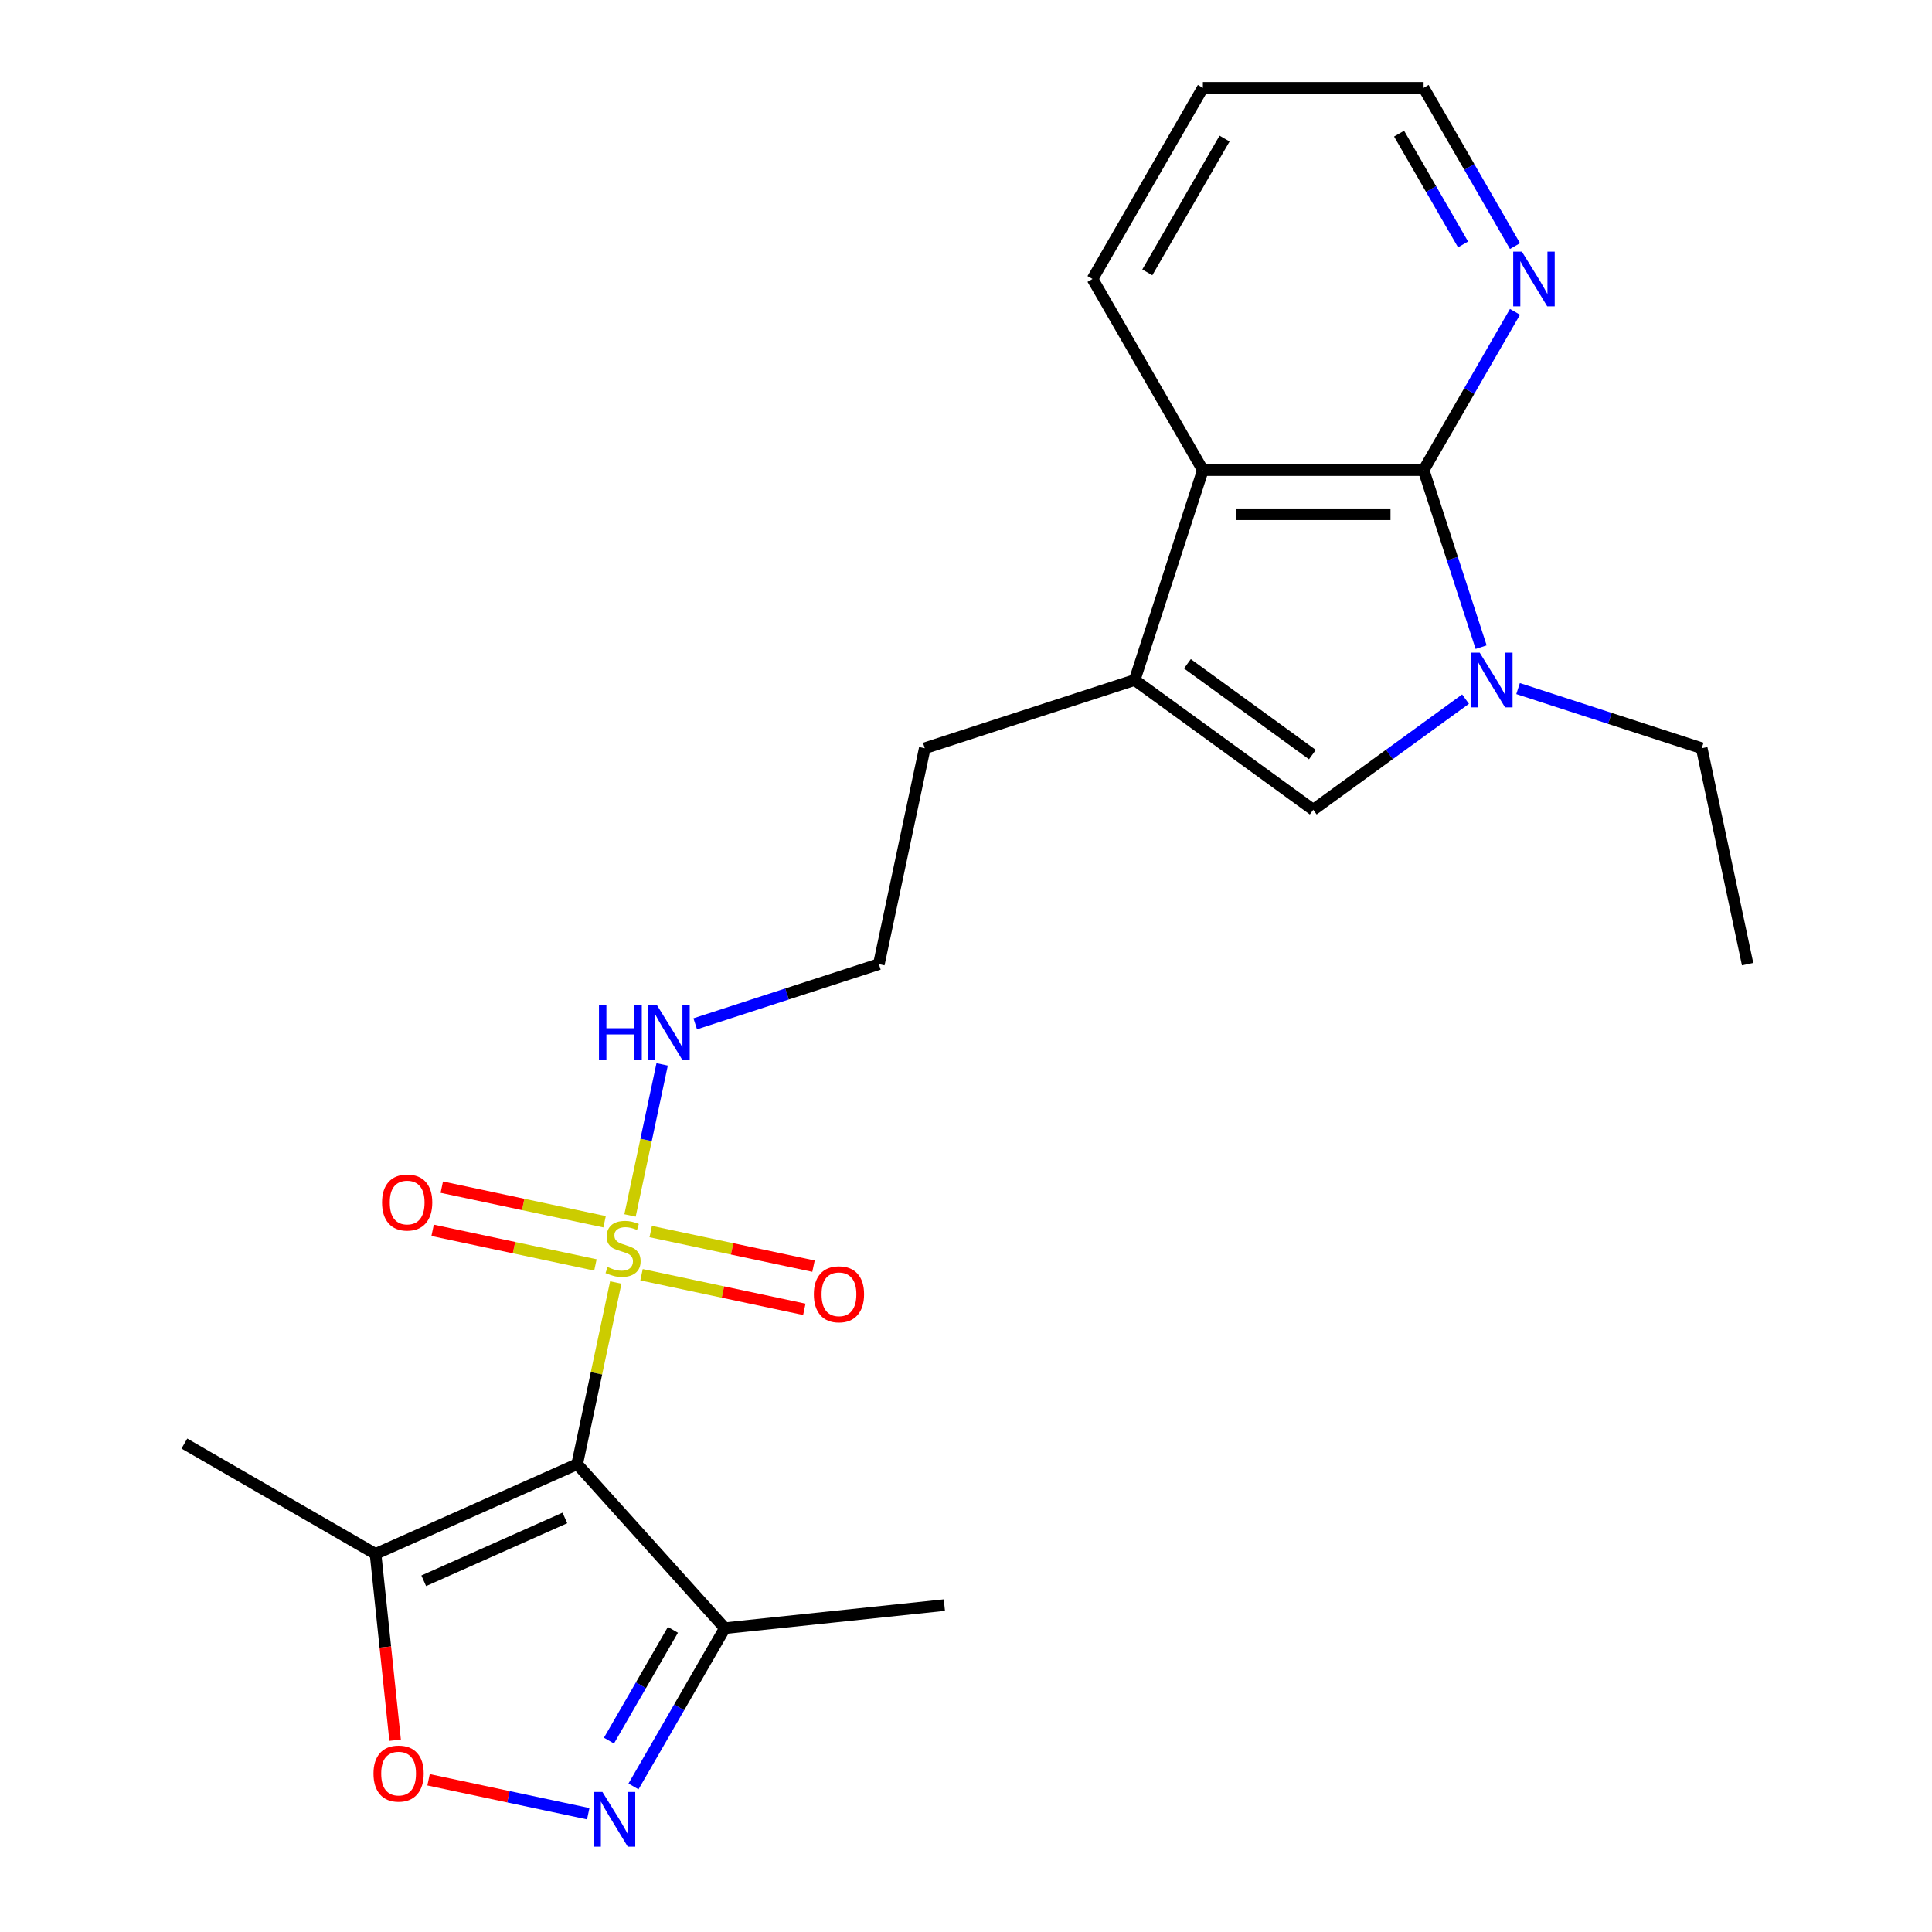 <?xml version='1.0' encoding='iso-8859-1'?>
<svg version='1.1' baseProfile='full'
              xmlns='http://www.w3.org/2000/svg'
                      xmlns:rdkit='http://www.rdkit.org/xml'
                      xmlns:xlink='http://www.w3.org/1999/xlink'
                  xml:space='preserve'
width='1000px' height='1000px' viewBox='0 0 1000 1000'>
<!-- END OF HEADER -->
<rect style='opacity:1.0;fill:#FFFFFF;stroke:none' width='1000' height='1000' x='0' y='0'> </rect>
<path class='bond-0' d='M 318.725,663.824 L 308.734,710.83' style='fill:none;fill-rule:evenodd;stroke:#CCCC00;stroke-width:6px;stroke-linecap:butt;stroke-linejoin:miter;stroke-opacity:1' />
<path class='bond-0' d='M 308.734,710.83 L 298.742,757.836' style='fill:none;fill-rule:evenodd;stroke:#000000;stroke-width:6px;stroke-linecap:butt;stroke-linejoin:miter;stroke-opacity:1' />
<path class='bond-11' d='M 332.056,659.8 L 374.186,668.755' style='fill:none;fill-rule:evenodd;stroke:#CCCC00;stroke-width:6px;stroke-linecap:butt;stroke-linejoin:miter;stroke-opacity:1' />
<path class='bond-11' d='M 374.186,668.755 L 416.317,677.71' style='fill:none;fill-rule:evenodd;stroke:#FF0000;stroke-width:6px;stroke-linecap:butt;stroke-linejoin:miter;stroke-opacity:1' />
<path class='bond-11' d='M 336.806,637.451 L 378.937,646.406' style='fill:none;fill-rule:evenodd;stroke:#CCCC00;stroke-width:6px;stroke-linecap:butt;stroke-linejoin:miter;stroke-opacity:1' />
<path class='bond-11' d='M 378.937,646.406 L 421.067,655.361' style='fill:none;fill-rule:evenodd;stroke:#FF0000;stroke-width:6px;stroke-linecap:butt;stroke-linejoin:miter;stroke-opacity:1' />
<path class='bond-12' d='M 312.934,632.376 L 270.804,623.421' style='fill:none;fill-rule:evenodd;stroke:#CCCC00;stroke-width:6px;stroke-linecap:butt;stroke-linejoin:miter;stroke-opacity:1' />
<path class='bond-12' d='M 270.804,623.421 L 228.673,614.466' style='fill:none;fill-rule:evenodd;stroke:#FF0000;stroke-width:6px;stroke-linecap:butt;stroke-linejoin:miter;stroke-opacity:1' />
<path class='bond-12' d='M 308.184,654.726 L 266.053,645.771' style='fill:none;fill-rule:evenodd;stroke:#CCCC00;stroke-width:6px;stroke-linecap:butt;stroke-linejoin:miter;stroke-opacity:1' />
<path class='bond-12' d='M 266.053,645.771 L 223.923,636.816' style='fill:none;fill-rule:evenodd;stroke:#FF0000;stroke-width:6px;stroke-linecap:butt;stroke-linejoin:miter;stroke-opacity:1' />
<path class='bond-13' d='M 326.103,629.112 L 334.413,590.017' style='fill:none;fill-rule:evenodd;stroke:#CCCC00;stroke-width:6px;stroke-linecap:butt;stroke-linejoin:miter;stroke-opacity:1' />
<path class='bond-13' d='M 334.413,590.017 L 342.723,550.922' style='fill:none;fill-rule:evenodd;stroke:#0000FF;stroke-width:6px;stroke-linecap:butt;stroke-linejoin:miter;stroke-opacity:1' />
<path class='bond-5' d='M 298.742,757.836 L 194.375,804.304' style='fill:none;fill-rule:evenodd;stroke:#000000;stroke-width:6px;stroke-linecap:butt;stroke-linejoin:miter;stroke-opacity:1' />
<path class='bond-5' d='M 292.381,785.68 L 219.323,818.207' style='fill:none;fill-rule:evenodd;stroke:#000000;stroke-width:6px;stroke-linecap:butt;stroke-linejoin:miter;stroke-opacity:1' />
<path class='bond-7' d='M 298.742,757.836 L 375.187,842.737' style='fill:none;fill-rule:evenodd;stroke:#000000;stroke-width:6px;stroke-linecap:butt;stroke-linejoin:miter;stroke-opacity:1' />
<path class='bond-1' d='M 758.562,361.863 L 719.147,390.5' style='fill:none;fill-rule:evenodd;stroke:#0000FF;stroke-width:6px;stroke-linecap:butt;stroke-linejoin:miter;stroke-opacity:1' />
<path class='bond-1' d='M 719.147,390.5 L 679.732,419.136' style='fill:none;fill-rule:evenodd;stroke:#000000;stroke-width:6px;stroke-linecap:butt;stroke-linejoin:miter;stroke-opacity:1' />
<path class='bond-14' d='M 785.754,356.403 L 833.283,371.846' style='fill:none;fill-rule:evenodd;stroke:#0000FF;stroke-width:6px;stroke-linecap:butt;stroke-linejoin:miter;stroke-opacity:1' />
<path class='bond-14' d='M 833.283,371.846 L 880.811,387.289' style='fill:none;fill-rule:evenodd;stroke:#000000;stroke-width:6px;stroke-linecap:butt;stroke-linejoin:miter;stroke-opacity:1' />
<path class='bond-24' d='M 766.629,334.969 L 751.742,289.15' style='fill:none;fill-rule:evenodd;stroke:#0000FF;stroke-width:6px;stroke-linecap:butt;stroke-linejoin:miter;stroke-opacity:1' />
<path class='bond-24' d='M 751.742,289.15 L 736.855,243.332' style='fill:none;fill-rule:evenodd;stroke:#000000;stroke-width:6px;stroke-linecap:butt;stroke-linejoin:miter;stroke-opacity:1' />
<path class='bond-2' d='M 736.855,243.332 L 622.61,243.332' style='fill:none;fill-rule:evenodd;stroke:#000000;stroke-width:6px;stroke-linecap:butt;stroke-linejoin:miter;stroke-opacity:1' />
<path class='bond-2' d='M 719.718,266.181 L 639.747,266.181' style='fill:none;fill-rule:evenodd;stroke:#000000;stroke-width:6px;stroke-linecap:butt;stroke-linejoin:miter;stroke-opacity:1' />
<path class='bond-10' d='M 736.855,243.332 L 760.504,202.371' style='fill:none;fill-rule:evenodd;stroke:#000000;stroke-width:6px;stroke-linecap:butt;stroke-linejoin:miter;stroke-opacity:1' />
<path class='bond-10' d='M 760.504,202.371 L 784.153,161.409' style='fill:none;fill-rule:evenodd;stroke:#0000FF;stroke-width:6px;stroke-linecap:butt;stroke-linejoin:miter;stroke-opacity:1' />
<path class='bond-3' d='M 327.889,924.659 L 351.538,883.698' style='fill:none;fill-rule:evenodd;stroke:#0000FF;stroke-width:6px;stroke-linecap:butt;stroke-linejoin:miter;stroke-opacity:1' />
<path class='bond-3' d='M 351.538,883.698 L 375.187,842.737' style='fill:none;fill-rule:evenodd;stroke:#000000;stroke-width:6px;stroke-linecap:butt;stroke-linejoin:miter;stroke-opacity:1' />
<path class='bond-3' d='M 315.196,900.946 L 331.75,872.273' style='fill:none;fill-rule:evenodd;stroke:#0000FF;stroke-width:6px;stroke-linecap:butt;stroke-linejoin:miter;stroke-opacity:1' />
<path class='bond-3' d='M 331.75,872.273 L 348.304,843.6' style='fill:none;fill-rule:evenodd;stroke:#000000;stroke-width:6px;stroke-linecap:butt;stroke-linejoin:miter;stroke-opacity:1' />
<path class='bond-23' d='M 304.468,938.785 L 263.147,930.002' style='fill:none;fill-rule:evenodd;stroke:#0000FF;stroke-width:6px;stroke-linecap:butt;stroke-linejoin:miter;stroke-opacity:1' />
<path class='bond-23' d='M 263.147,930.002 L 221.825,921.219' style='fill:none;fill-rule:evenodd;stroke:#FF0000;stroke-width:6px;stroke-linecap:butt;stroke-linejoin:miter;stroke-opacity:1' />
<path class='bond-4' d='M 679.732,419.136 L 587.307,351.985' style='fill:none;fill-rule:evenodd;stroke:#000000;stroke-width:6px;stroke-linecap:butt;stroke-linejoin:miter;stroke-opacity:1' />
<path class='bond-4' d='M 679.299,390.578 L 614.601,343.573' style='fill:none;fill-rule:evenodd;stroke:#000000;stroke-width:6px;stroke-linecap:butt;stroke-linejoin:miter;stroke-opacity:1' />
<path class='bond-8' d='M 194.375,804.304 L 199.443,852.525' style='fill:none;fill-rule:evenodd;stroke:#000000;stroke-width:6px;stroke-linecap:butt;stroke-linejoin:miter;stroke-opacity:1' />
<path class='bond-8' d='M 199.443,852.525 L 204.511,900.746' style='fill:none;fill-rule:evenodd;stroke:#FF0000;stroke-width:6px;stroke-linecap:butt;stroke-linejoin:miter;stroke-opacity:1' />
<path class='bond-17' d='M 194.375,804.304 L 95.436,747.181' style='fill:none;fill-rule:evenodd;stroke:#000000;stroke-width:6px;stroke-linecap:butt;stroke-linejoin:miter;stroke-opacity:1' />
<path class='bond-6' d='M 587.307,351.985 L 478.654,387.289' style='fill:none;fill-rule:evenodd;stroke:#000000;stroke-width:6px;stroke-linecap:butt;stroke-linejoin:miter;stroke-opacity:1' />
<path class='bond-9' d='M 587.307,351.985 L 622.61,243.332' style='fill:none;fill-rule:evenodd;stroke:#000000;stroke-width:6px;stroke-linecap:butt;stroke-linejoin:miter;stroke-opacity:1' />
<path class='bond-19' d='M 375.187,842.737 L 488.805,830.795' style='fill:none;fill-rule:evenodd;stroke:#000000;stroke-width:6px;stroke-linecap:butt;stroke-linejoin:miter;stroke-opacity:1' />
<path class='bond-18' d='M 622.61,243.332 L 565.488,144.393' style='fill:none;fill-rule:evenodd;stroke:#000000;stroke-width:6px;stroke-linecap:butt;stroke-linejoin:miter;stroke-opacity:1' />
<path class='bond-25' d='M 784.153,127.377 L 760.504,86.416' style='fill:none;fill-rule:evenodd;stroke:#0000FF;stroke-width:6px;stroke-linecap:butt;stroke-linejoin:miter;stroke-opacity:1' />
<path class='bond-25' d='M 760.504,86.416 L 736.855,45.455' style='fill:none;fill-rule:evenodd;stroke:#000000;stroke-width:6px;stroke-linecap:butt;stroke-linejoin:miter;stroke-opacity:1' />
<path class='bond-25' d='M 757.27,126.513 L 740.716,97.84' style='fill:none;fill-rule:evenodd;stroke:#0000FF;stroke-width:6px;stroke-linecap:butt;stroke-linejoin:miter;stroke-opacity:1' />
<path class='bond-25' d='M 740.716,97.84 L 724.162,69.167' style='fill:none;fill-rule:evenodd;stroke:#000000;stroke-width:6px;stroke-linecap:butt;stroke-linejoin:miter;stroke-opacity:1' />
<path class='bond-16' d='M 359.844,529.922 L 407.372,514.48' style='fill:none;fill-rule:evenodd;stroke:#0000FF;stroke-width:6px;stroke-linecap:butt;stroke-linejoin:miter;stroke-opacity:1' />
<path class='bond-16' d='M 407.372,514.48 L 454.901,499.037' style='fill:none;fill-rule:evenodd;stroke:#000000;stroke-width:6px;stroke-linecap:butt;stroke-linejoin:miter;stroke-opacity:1' />
<path class='bond-21' d='M 880.811,387.289 L 904.564,499.037' style='fill:none;fill-rule:evenodd;stroke:#000000;stroke-width:6px;stroke-linecap:butt;stroke-linejoin:miter;stroke-opacity:1' />
<path class='bond-15' d='M 478.654,387.289 L 454.901,499.037' style='fill:none;fill-rule:evenodd;stroke:#000000;stroke-width:6px;stroke-linecap:butt;stroke-linejoin:miter;stroke-opacity:1' />
<path class='bond-22' d='M 565.488,144.393 L 622.61,45.455' style='fill:none;fill-rule:evenodd;stroke:#000000;stroke-width:6px;stroke-linecap:butt;stroke-linejoin:miter;stroke-opacity:1' />
<path class='bond-22' d='M 593.844,140.977 L 633.83,71.72' style='fill:none;fill-rule:evenodd;stroke:#000000;stroke-width:6px;stroke-linecap:butt;stroke-linejoin:miter;stroke-opacity:1' />
<path class='bond-20' d='M 736.855,45.455 L 622.61,45.455' style='fill:none;fill-rule:evenodd;stroke:#000000;stroke-width:6px;stroke-linecap:butt;stroke-linejoin:miter;stroke-opacity:1' />
<path  class='atom-0' d='M 314.495 655.808
Q 314.815 655.928, 316.135 656.488
Q 317.455 657.048, 318.895 657.408
Q 320.375 657.728, 321.815 657.728
Q 324.495 657.728, 326.055 656.448
Q 327.615 655.128, 327.615 652.848
Q 327.615 651.288, 326.815 650.328
Q 326.055 649.368, 324.855 648.848
Q 323.655 648.328, 321.655 647.728
Q 319.135 646.968, 317.615 646.248
Q 316.135 645.528, 315.055 644.008
Q 314.015 642.488, 314.015 639.928
Q 314.015 636.368, 316.415 634.168
Q 318.855 631.968, 323.655 631.968
Q 326.935 631.968, 330.655 633.528
L 329.735 636.608
Q 326.335 635.208, 323.775 635.208
Q 321.015 635.208, 319.495 636.368
Q 317.975 637.488, 318.015 639.448
Q 318.015 640.968, 318.775 641.888
Q 319.575 642.808, 320.695 643.328
Q 321.855 643.848, 323.775 644.448
Q 326.335 645.248, 327.855 646.048
Q 329.375 646.848, 330.455 648.488
Q 331.575 650.088, 331.575 652.848
Q 331.575 656.768, 328.935 658.888
Q 326.335 660.968, 321.975 660.968
Q 319.455 660.968, 317.535 660.408
Q 315.655 659.888, 313.415 658.968
L 314.495 655.808
' fill='#CCCC00'/>
<path  class='atom-2' d='M 765.898 337.825
L 775.178 352.825
Q 776.098 354.305, 777.578 356.985
Q 779.058 359.665, 779.138 359.825
L 779.138 337.825
L 782.898 337.825
L 782.898 366.145
L 779.018 366.145
L 769.058 349.745
Q 767.898 347.825, 766.658 345.625
Q 765.458 343.425, 765.098 342.745
L 765.098 366.145
L 761.418 366.145
L 761.418 337.825
L 765.898 337.825
' fill='#0000FF'/>
<path  class='atom-4' d='M 311.804 927.515
L 321.084 942.515
Q 322.004 943.995, 323.484 946.675
Q 324.964 949.355, 325.044 949.515
L 325.044 927.515
L 328.804 927.515
L 328.804 955.835
L 324.924 955.835
L 314.964 939.435
Q 313.804 937.515, 312.564 935.315
Q 311.364 933.115, 311.004 932.435
L 311.004 955.835
L 307.324 955.835
L 307.324 927.515
L 311.804 927.515
' fill='#0000FF'/>
<path  class='atom-9' d='M 193.316 918.002
Q 193.316 911.202, 196.676 907.402
Q 200.036 903.602, 206.316 903.602
Q 212.596 903.602, 215.956 907.402
Q 219.316 911.202, 219.316 918.002
Q 219.316 924.882, 215.916 928.802
Q 212.516 932.682, 206.316 932.682
Q 200.076 932.682, 196.676 928.802
Q 193.316 924.922, 193.316 918.002
M 206.316 929.482
Q 210.636 929.482, 212.956 926.602
Q 215.316 923.682, 215.316 918.002
Q 215.316 912.442, 212.956 909.642
Q 210.636 906.802, 206.316 906.802
Q 201.996 906.802, 199.636 909.602
Q 197.316 912.402, 197.316 918.002
Q 197.316 923.722, 199.636 926.602
Q 201.996 929.482, 206.316 929.482
' fill='#FF0000'/>
<path  class='atom-11' d='M 787.717 130.233
L 796.997 145.233
Q 797.917 146.713, 799.397 149.393
Q 800.877 152.073, 800.957 152.233
L 800.957 130.233
L 804.717 130.233
L 804.717 158.553
L 800.837 158.553
L 790.877 142.153
Q 789.717 140.233, 788.477 138.033
Q 787.277 135.833, 786.917 135.153
L 786.917 158.553
L 783.237 158.553
L 783.237 130.233
L 787.717 130.233
' fill='#0000FF'/>
<path  class='atom-12' d='M 421.243 669.921
Q 421.243 663.121, 424.603 659.321
Q 427.963 655.521, 434.243 655.521
Q 440.523 655.521, 443.883 659.321
Q 447.243 663.121, 447.243 669.921
Q 447.243 676.801, 443.843 680.721
Q 440.443 684.601, 434.243 684.601
Q 428.003 684.601, 424.603 680.721
Q 421.243 676.841, 421.243 669.921
M 434.243 681.401
Q 438.563 681.401, 440.883 678.521
Q 443.243 675.601, 443.243 669.921
Q 443.243 664.361, 440.883 661.561
Q 438.563 658.721, 434.243 658.721
Q 429.923 658.721, 427.563 661.521
Q 425.243 664.321, 425.243 669.921
Q 425.243 675.641, 427.563 678.521
Q 429.923 681.401, 434.243 681.401
' fill='#FF0000'/>
<path  class='atom-13' d='M 197.747 622.415
Q 197.747 615.615, 201.107 611.815
Q 204.467 608.015, 210.747 608.015
Q 217.027 608.015, 220.387 611.815
Q 223.747 615.615, 223.747 622.415
Q 223.747 629.295, 220.347 633.215
Q 216.947 637.095, 210.747 637.095
Q 204.507 637.095, 201.107 633.215
Q 197.747 629.335, 197.747 622.415
M 210.747 633.895
Q 215.067 633.895, 217.387 631.015
Q 219.747 628.095, 219.747 622.415
Q 219.747 616.855, 217.387 614.055
Q 215.067 611.215, 210.747 611.215
Q 206.427 611.215, 204.067 614.015
Q 201.747 616.815, 201.747 622.415
Q 201.747 628.135, 204.067 631.015
Q 206.427 633.895, 210.747 633.895
' fill='#FF0000'/>
<path  class='atom-14' d='M 310.028 520.18
L 313.868 520.18
L 313.868 532.22
L 328.348 532.22
L 328.348 520.18
L 332.188 520.18
L 332.188 548.5
L 328.348 548.5
L 328.348 535.42
L 313.868 535.42
L 313.868 548.5
L 310.028 548.5
L 310.028 520.18
' fill='#0000FF'/>
<path  class='atom-14' d='M 339.988 520.18
L 349.268 535.18
Q 350.188 536.66, 351.668 539.34
Q 353.148 542.02, 353.228 542.18
L 353.228 520.18
L 356.988 520.18
L 356.988 548.5
L 353.108 548.5
L 343.148 532.1
Q 341.988 530.18, 340.748 527.98
Q 339.548 525.78, 339.188 525.1
L 339.188 548.5
L 335.508 548.5
L 335.508 520.18
L 339.988 520.18
' fill='#0000FF'/>
</svg>
